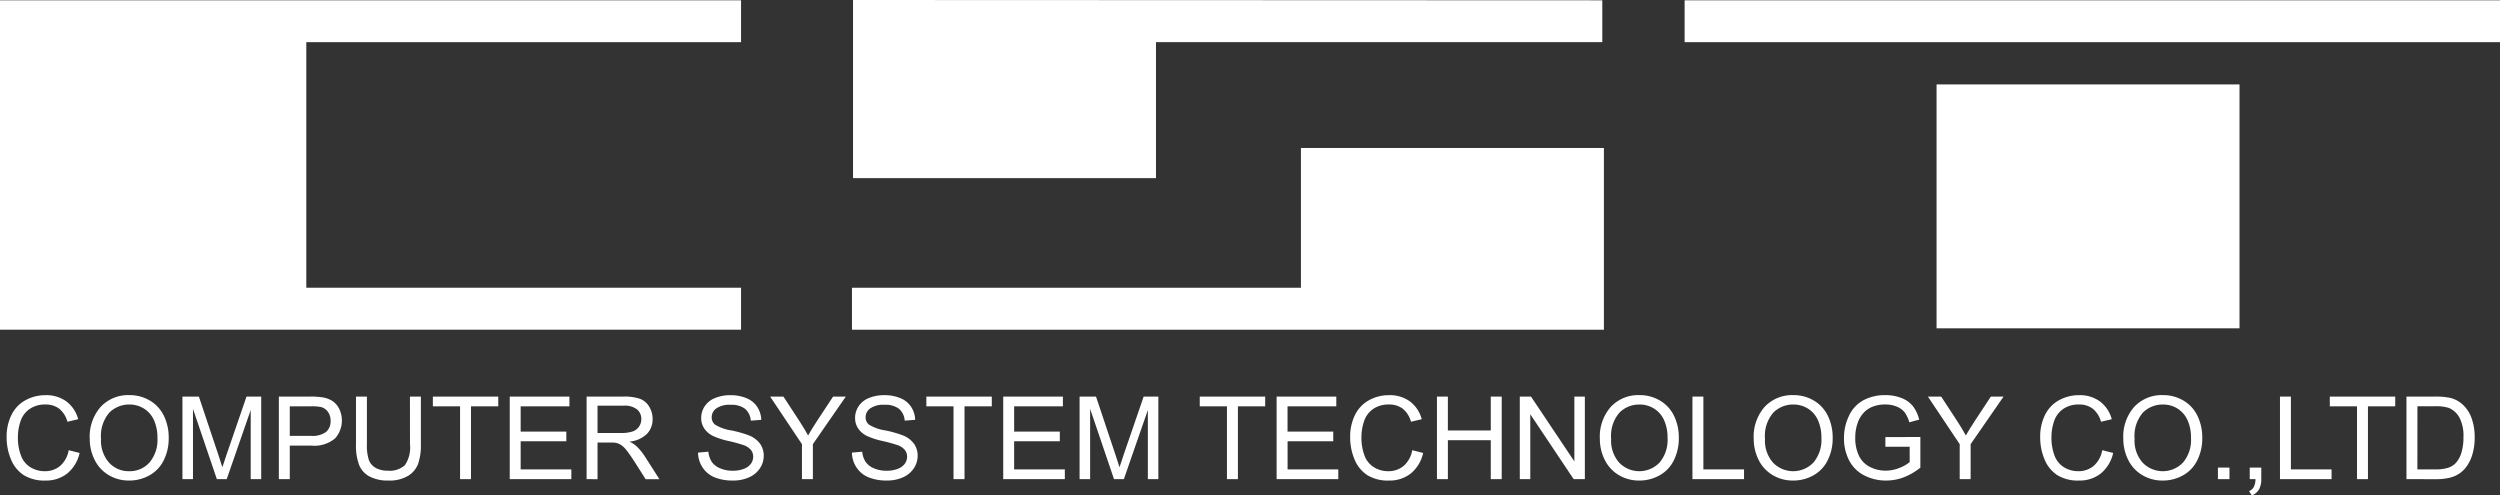 <svg xmlns="http://www.w3.org/2000/svg" xmlns:xlink="http://www.w3.org/1999/xlink" width="238.325" height="47.233" viewBox="0 0 238.325 47.233"><rect x="0" y="0" width="238.325" height="47.233" fill="#333333" stroke="none"/><defs><clipPath id="a"><rect width="238.325" height="47.233" transform="translate(0 0)" fill="#fff"/></clipPath></defs><g transform="translate(0 0)"><rect width="77.73" height="3.99" transform="translate(160.595 0.029)" fill="#fff"/><path d="M0,.029v31.4H70.644v-4H29.2V4.019H70.644V.029Z" fill="#fff"/><path d="M81.32,0V16.982H110.2V4.018h42.547V.029Z" fill="#fff"/><path d="M152.9,14.107H124.018V27.432h-42.8v4H152.9Z" fill="#fff"/><rect width="28.88" height="23.25" transform="translate(184.612 8.048)" fill="#fff"/><g clip-path="url(#a)"><path d="M6.548,42.917l1.041.263a3.51,3.51,0,0,1-1.178,1.957,3.247,3.247,0,0,1-2.08.673,3.736,3.736,0,0,1-2.07-.518,3.232,3.232,0,0,1-1.213-1.5,5.36,5.36,0,0,1-.416-2.11,4.645,4.645,0,0,1,.47-2.145,3.217,3.217,0,0,1,1.336-1.39,3.906,3.906,0,0,1,1.909-.475,3.225,3.225,0,0,1,1.986.6,3.123,3.123,0,0,1,1.122,1.691l-1.025.242a2.428,2.428,0,0,0-.795-1.251,2.117,2.117,0,0,0-1.31-.392A2.543,2.543,0,0,0,2.809,39a2.287,2.287,0,0,0-.856,1.168,4.687,4.687,0,0,0-.247,1.511A4.8,4.8,0,0,0,2,43.429a2.181,2.181,0,0,0,.91,1.12,2.552,2.552,0,0,0,1.337.37,2.24,2.24,0,0,0,1.482-.5,2.58,2.58,0,0,0,.821-1.5" fill="#fff"/><path d="M8.556,41.843a4.275,4.275,0,0,1,1.052-3.068,3.578,3.578,0,0,1,2.717-1.109,3.776,3.776,0,0,1,1.965.521,3.393,3.393,0,0,1,1.333,1.452,4.7,4.7,0,0,1,.46,2.113,4.627,4.627,0,0,1-.484,2.142,3.3,3.3,0,0,1-1.368,1.43,3.917,3.917,0,0,1-1.913.486,3.721,3.721,0,0,1-1.986-.537,3.457,3.457,0,0,1-1.325-1.465,4.422,4.422,0,0,1-.451-1.965m1.074.016a3.149,3.149,0,0,0,.764,2.241,2.517,2.517,0,0,0,1.92.819,2.506,2.506,0,0,0,1.934-.827,3.34,3.34,0,0,0,.761-2.346,4.021,4.021,0,0,0-.325-1.677,2.5,2.5,0,0,0-.95-1.112,2.579,2.579,0,0,0-1.4-.394,2.659,2.659,0,0,0-1.9.76,3.384,3.384,0,0,0-.8,2.536" fill="#fff"/><path d="M17.392,45.676v-7.87h1.567l1.863,5.572q.258.779.376,1.165.134-.429.419-1.261L23.5,37.806h1.4v7.87h-1V39.089l-2.287,6.587h-.94l-2.276-6.7v6.7Z" fill="#fff"/><path d="M26.583,45.676v-7.87h2.968a7.066,7.066,0,0,1,1.2.076,2.36,2.36,0,0,1,.971.367,1.931,1.931,0,0,1,.631.76,2.561,2.561,0,0,1-.4,2.773,3.065,3.065,0,0,1-2.308.695H27.624v3.2Zm1.041-4.128h2.035a2.154,2.154,0,0,0,1.433-.376,1.337,1.337,0,0,0,.424-1.057,1.426,1.426,0,0,0-.249-.846,1.17,1.17,0,0,0-.658-.464,4.413,4.413,0,0,0-.972-.07H27.624Z" fill="#fff"/><path d="M39.08,37.806h1.042v4.547a5.376,5.376,0,0,1-.269,1.884,2.3,2.3,0,0,1-.969,1.136,3.438,3.438,0,0,1-1.839.437,3.781,3.781,0,0,1-1.809-.381,2.178,2.178,0,0,1-1-1.1,5.269,5.269,0,0,1-.3-1.973V37.806h1.041v4.542a4.428,4.428,0,0,0,.191,1.511,1.447,1.447,0,0,0,.655.749,2.274,2.274,0,0,0,1.135.263,2.173,2.173,0,0,0,1.638-.521,3,3,0,0,0,.488-2Z" fill="#fff"/><path d="M43.858,45.676V38.735H41.265v-.929H47.5v.929H44.9v6.941Z" fill="#fff"/><path d="M48.593,45.676v-7.87h5.69v.929H49.634v2.41h4.354v.924H49.634v2.678h4.832v.929Z" fill="#fff"/><path d="M55.921,45.676v-7.87h3.49a4.636,4.636,0,0,1,1.6.212,1.753,1.753,0,0,1,.875.748,2.239,2.239,0,0,1,.327,1.187,1.982,1.982,0,0,1-.542,1.412A2.747,2.747,0,0,1,60,42.1a2.668,2.668,0,0,1,.628.392,5.446,5.446,0,0,1,.865,1.047l1.368,2.142H61.548l-1.042-1.638q-.456-.708-.752-1.084a2.364,2.364,0,0,0-.528-.526,1.59,1.59,0,0,0-.475-.21,3.159,3.159,0,0,0-.58-.037H56.963v3.495Zm1.042-4.4H59.2a3.339,3.339,0,0,0,1.116-.148,1.192,1.192,0,0,0,.612-.472,1.277,1.277,0,0,0,.21-.706,1.175,1.175,0,0,0-.406-.918,1.894,1.894,0,0,0-1.28-.36H56.963Z" fill="#fff"/><path d="M66.546,43.147l.982-.086a2.172,2.172,0,0,0,.325.969,1.77,1.77,0,0,0,.792.612,2.992,2.992,0,0,0,1.208.234A2.874,2.874,0,0,0,70.9,44.7a1.454,1.454,0,0,0,.679-.485,1.133,1.133,0,0,0,.223-.674,1.025,1.025,0,0,0-.215-.647,1.589,1.589,0,0,0-.708-.464,14.153,14.153,0,0,0-1.4-.384,7.178,7.178,0,0,1-1.519-.491,2.125,2.125,0,0,1-.84-.733,1.8,1.8,0,0,1-.276-.98,2,2,0,0,1,.338-1.114,2.092,2.092,0,0,1,.987-.786,3.75,3.75,0,0,1,1.445-.269,3.944,3.944,0,0,1,1.543.282,2.225,2.225,0,0,1,1.028.829,2.387,2.387,0,0,1,.387,1.241l-1,.075a1.613,1.613,0,0,0-.545-1.128,2.123,2.123,0,0,0-1.372-.381,2.2,2.2,0,0,0-1.376.347,1.035,1.035,0,0,0-.433.834.894.894,0,0,0,.306.7,4.135,4.135,0,0,0,1.571.561,10.467,10.467,0,0,1,1.742.5,2.381,2.381,0,0,1,1.014.8,1.958,1.958,0,0,1,.328,1.119,2.139,2.139,0,0,1-.36,1.184,2.373,2.373,0,0,1-1.033.864,3.6,3.6,0,0,1-1.517.309,4.537,4.537,0,0,1-1.79-.311,2.509,2.509,0,0,1-1.133-.937,2.653,2.653,0,0,1-.432-1.415" fill="#fff"/><path d="M76.45,45.676V42.342l-3.033-4.536h1.267l1.551,2.373q.431.666.8,1.331.355-.616.859-1.39l1.525-2.314h1.213l-3.14,4.536v3.334Z" fill="#fff"/><path d="M81.212,43.147l.982-.086a2.172,2.172,0,0,0,.325.969,1.77,1.77,0,0,0,.792.612,3,3,0,0,0,1.208.234,2.874,2.874,0,0,0,1.052-.178,1.454,1.454,0,0,0,.679-.485,1.126,1.126,0,0,0,.223-.674,1.025,1.025,0,0,0-.215-.647,1.589,1.589,0,0,0-.708-.464,14.153,14.153,0,0,0-1.4-.384,7.178,7.178,0,0,1-1.519-.491,2.125,2.125,0,0,1-.84-.733,1.8,1.8,0,0,1-.276-.98,2,2,0,0,1,.338-1.114,2.092,2.092,0,0,1,.987-.786,3.75,3.75,0,0,1,1.445-.269,3.944,3.944,0,0,1,1.543.282,2.225,2.225,0,0,1,1.028.829,2.387,2.387,0,0,1,.387,1.241l-1,.075A1.613,1.613,0,0,0,85.7,38.97a2.121,2.121,0,0,0-1.372-.381,2.2,2.2,0,0,0-1.376.347,1.035,1.035,0,0,0-.433.834.894.894,0,0,0,.306.7,4.135,4.135,0,0,0,1.571.561,10.467,10.467,0,0,1,1.742.5,2.381,2.381,0,0,1,1.014.8,1.958,1.958,0,0,1,.328,1.119,2.139,2.139,0,0,1-.36,1.184,2.373,2.373,0,0,1-1.033.864,3.6,3.6,0,0,1-1.517.309,4.537,4.537,0,0,1-1.79-.311,2.509,2.509,0,0,1-1.133-.937,2.653,2.653,0,0,1-.432-1.415" fill="#fff"/><path d="M90.9,45.676V38.735H88.309v-.929h6.238v.929h-2.6v6.941Z" fill="#fff"/><path d="M95.637,45.676v-7.87h5.69v.929H96.678v2.41h4.354v.924H96.678v2.678h4.832v.929Z" fill="#fff"/><path d="M102.916,45.676v-7.87h1.567l1.863,5.572q.258.779.376,1.165.133-.429.419-1.261l1.884-5.476h1.4v7.87h-1V39.089l-2.287,6.587h-.94l-2.276-6.7v6.7Z" fill="#fff"/><path d="M116.965,45.676V38.735h-2.593v-.929h6.238v.929h-2.6v6.941Z" fill="#fff"/><path d="M121.7,45.676v-7.87h5.69v.929h-4.649v2.41H127.1v.924h-4.354v2.678h4.832v.929Z" fill="#fff"/><path d="M134.628,42.917l1.041.263a3.51,3.51,0,0,1-1.178,1.957,3.247,3.247,0,0,1-2.08.673,3.736,3.736,0,0,1-2.07-.518,3.231,3.231,0,0,1-1.213-1.5,5.36,5.36,0,0,1-.416-2.11,4.645,4.645,0,0,1,.47-2.145,3.217,3.217,0,0,1,1.336-1.39,3.906,3.906,0,0,1,1.909-.475,3.225,3.225,0,0,1,1.986.6,3.123,3.123,0,0,1,1.122,1.691l-1.025.242a2.428,2.428,0,0,0-.795-1.251,2.117,2.117,0,0,0-1.31-.392,2.543,2.543,0,0,0-1.516.435,2.293,2.293,0,0,0-.856,1.168,4.687,4.687,0,0,0-.247,1.511,4.8,4.8,0,0,0,.292,1.752,2.181,2.181,0,0,0,.91,1.12,2.552,2.552,0,0,0,1.337.37,2.24,2.24,0,0,0,1.482-.5,2.58,2.58,0,0,0,.821-1.5" fill="#fff"/><path d="M136.984,45.676v-7.87h1.042v3.232h4.09V37.806h1.042v7.87h-1.042V41.967h-4.09v3.709Z" fill="#fff"/><path d="M144.882,45.676v-7.87h1.068l4.134,6.179V37.806h1v7.87h-1.068l-4.134-6.184v6.184Z" fill="#fff"/><path d="M152.515,41.843a4.275,4.275,0,0,1,1.053-3.068,3.576,3.576,0,0,1,2.716-1.109,3.774,3.774,0,0,1,1.965.521,3.4,3.4,0,0,1,1.334,1.452,4.717,4.717,0,0,1,.459,2.113,4.639,4.639,0,0,1-.483,2.142,3.305,3.305,0,0,1-1.369,1.43,3.914,3.914,0,0,1-1.912.486,3.721,3.721,0,0,1-1.986-.537,3.459,3.459,0,0,1-1.326-1.465,4.436,4.436,0,0,1-.451-1.965m1.074.016a3.15,3.15,0,0,0,.765,2.241,2.667,2.667,0,0,0,3.854-.008,3.34,3.34,0,0,0,.76-2.346,4.021,4.021,0,0,0-.325-1.677,2.5,2.5,0,0,0-.95-1.112,2.577,2.577,0,0,0-1.4-.394,2.662,2.662,0,0,0-1.9.76,3.388,3.388,0,0,0-.8,2.536" fill="#fff"/><path d="M161.341,45.676v-7.87h1.042v6.941h3.876v.929Z" fill="#fff"/><path d="M167.182,41.843a4.279,4.279,0,0,1,1.052-3.068,3.579,3.579,0,0,1,2.717-1.109,3.774,3.774,0,0,1,1.965.521,3.4,3.4,0,0,1,1.334,1.452,4.717,4.717,0,0,1,.459,2.113,4.627,4.627,0,0,1-.484,2.142,3.3,3.3,0,0,1-1.368,1.43,3.914,3.914,0,0,1-1.912.486,3.721,3.721,0,0,1-1.986-.537,3.46,3.46,0,0,1-1.326-1.465,4.436,4.436,0,0,1-.451-1.965m1.074.016a3.15,3.15,0,0,0,.765,2.241,2.667,2.667,0,0,0,3.854-.008,3.34,3.34,0,0,0,.76-2.346,4.021,4.021,0,0,0-.325-1.677,2.5,2.5,0,0,0-.95-1.112,2.577,2.577,0,0,0-1.4-.394,2.662,2.662,0,0,0-1.9.76,3.388,3.388,0,0,0-.8,2.536" fill="#fff"/><path d="M179.734,42.589v-.923l3.334-.006v2.921a5.9,5.9,0,0,1-1.584.92,4.7,4.7,0,0,1-1.675.309,4.472,4.472,0,0,1-2.108-.5,3.282,3.282,0,0,1-1.431-1.436,4.534,4.534,0,0,1-.483-2.1,4.859,4.859,0,0,1,.481-2.144,3.206,3.206,0,0,1,1.382-1.48,4.335,4.335,0,0,1,2.077-.483,4.119,4.119,0,0,1,1.544.277,2.572,2.572,0,0,1,1.083.77,3.426,3.426,0,0,1,.6,1.289l-.94.257a2.937,2.937,0,0,0-.439-.944,1.8,1.8,0,0,0-.752-.551,2.756,2.756,0,0,0-1.084-.206,3.19,3.19,0,0,0-1.235.217,2.313,2.313,0,0,0-.841.572,2.73,2.73,0,0,0-.5.778,4.148,4.148,0,0,0-.3,1.584,3.854,3.854,0,0,0,.362,1.761,2.318,2.318,0,0,0,1.056,1.052,3.261,3.261,0,0,0,1.47.344,3.483,3.483,0,0,0,1.321-.261,3.406,3.406,0,0,0,.978-.556V42.589Z" fill="#fff"/><path d="M186.819,45.676V42.342l-3.033-4.536h1.267l1.551,2.373q.431.666.8,1.331.355-.616.859-1.39l1.525-2.314H191l-3.14,4.536v3.334Z" fill="#fff"/><path d="M200.407,42.917l1.041.263a3.51,3.51,0,0,1-1.178,1.957,3.247,3.247,0,0,1-2.08.673,3.736,3.736,0,0,1-2.07-.518,3.232,3.232,0,0,1-1.213-1.5,5.36,5.36,0,0,1-.416-2.11,4.645,4.645,0,0,1,.47-2.145,3.217,3.217,0,0,1,1.336-1.39,3.906,3.906,0,0,1,1.909-.475,3.225,3.225,0,0,1,1.986.6,3.123,3.123,0,0,1,1.122,1.691l-1.025.242a2.428,2.428,0,0,0-.795-1.251,2.117,2.117,0,0,0-1.31-.392,2.543,2.543,0,0,0-1.516.435,2.293,2.293,0,0,0-.856,1.168,4.687,4.687,0,0,0-.247,1.511,4.8,4.8,0,0,0,.292,1.752,2.181,2.181,0,0,0,.91,1.12,2.552,2.552,0,0,0,1.337.37,2.24,2.24,0,0,0,1.482-.5,2.58,2.58,0,0,0,.821-1.5" fill="#fff"/><path d="M202.415,41.843a4.279,4.279,0,0,1,1.052-3.068,3.579,3.579,0,0,1,2.717-1.109,3.774,3.774,0,0,1,1.965.521,3.4,3.4,0,0,1,1.334,1.452,4.717,4.717,0,0,1,.459,2.113,4.627,4.627,0,0,1-.484,2.142,3.3,3.3,0,0,1-1.368,1.43,3.914,3.914,0,0,1-1.912.486,3.721,3.721,0,0,1-1.986-.537,3.459,3.459,0,0,1-1.326-1.465,4.436,4.436,0,0,1-.451-1.965m1.074.016a3.15,3.15,0,0,0,.765,2.241,2.667,2.667,0,0,0,3.854-.008,3.34,3.34,0,0,0,.76-2.346,4.021,4.021,0,0,0-.325-1.677,2.5,2.5,0,0,0-.95-1.112,2.577,2.577,0,0,0-1.4-.394,2.662,2.662,0,0,0-1.9.76,3.388,3.388,0,0,0-.8,2.536" fill="#fff"/><rect width="1.1" height="1.101" transform="translate(211.434 44.575)" fill="#fff"/><path d="M214.467,45.676v-1.1h1.1v1.1a1.969,1.969,0,0,1-.215.98,1.409,1.409,0,0,1-.682.577l-.269-.414a.912.912,0,0,0,.452-.394,1.7,1.7,0,0,0,.161-.749Z" fill="#fff"/><path d="M217.35,45.676v-7.87h1.041v6.941h3.876v.929Z" fill="#fff"/><path d="M224.693,45.676V38.735H222.1v-.929h6.237v.929h-2.6v6.941Z" fill="#fff"/><path d="M229.408,45.676v-7.87h2.71a6.61,6.61,0,0,1,1.4.112,2.666,2.666,0,0,1,1.153.564,3.2,3.2,0,0,1,.932,1.345,5.274,5.274,0,0,1,.308,1.871,5.483,5.483,0,0,1-.209,1.589,3.863,3.863,0,0,1-.537,1.146,2.866,2.866,0,0,1-.716.714,2.93,2.93,0,0,1-.94.4,5.386,5.386,0,0,1-1.264.134Zm1.041-.929h1.681a4.052,4.052,0,0,0,1.219-.145,1.759,1.759,0,0,0,.707-.408,2.485,2.485,0,0,0,.577-1,4.888,4.888,0,0,0,.207-1.516,3.674,3.674,0,0,0-.4-1.9,2.051,2.051,0,0,0-.987-.888,4.046,4.046,0,0,0-1.347-.162h-1.653Z" fill="#fff"/></g></g></svg>